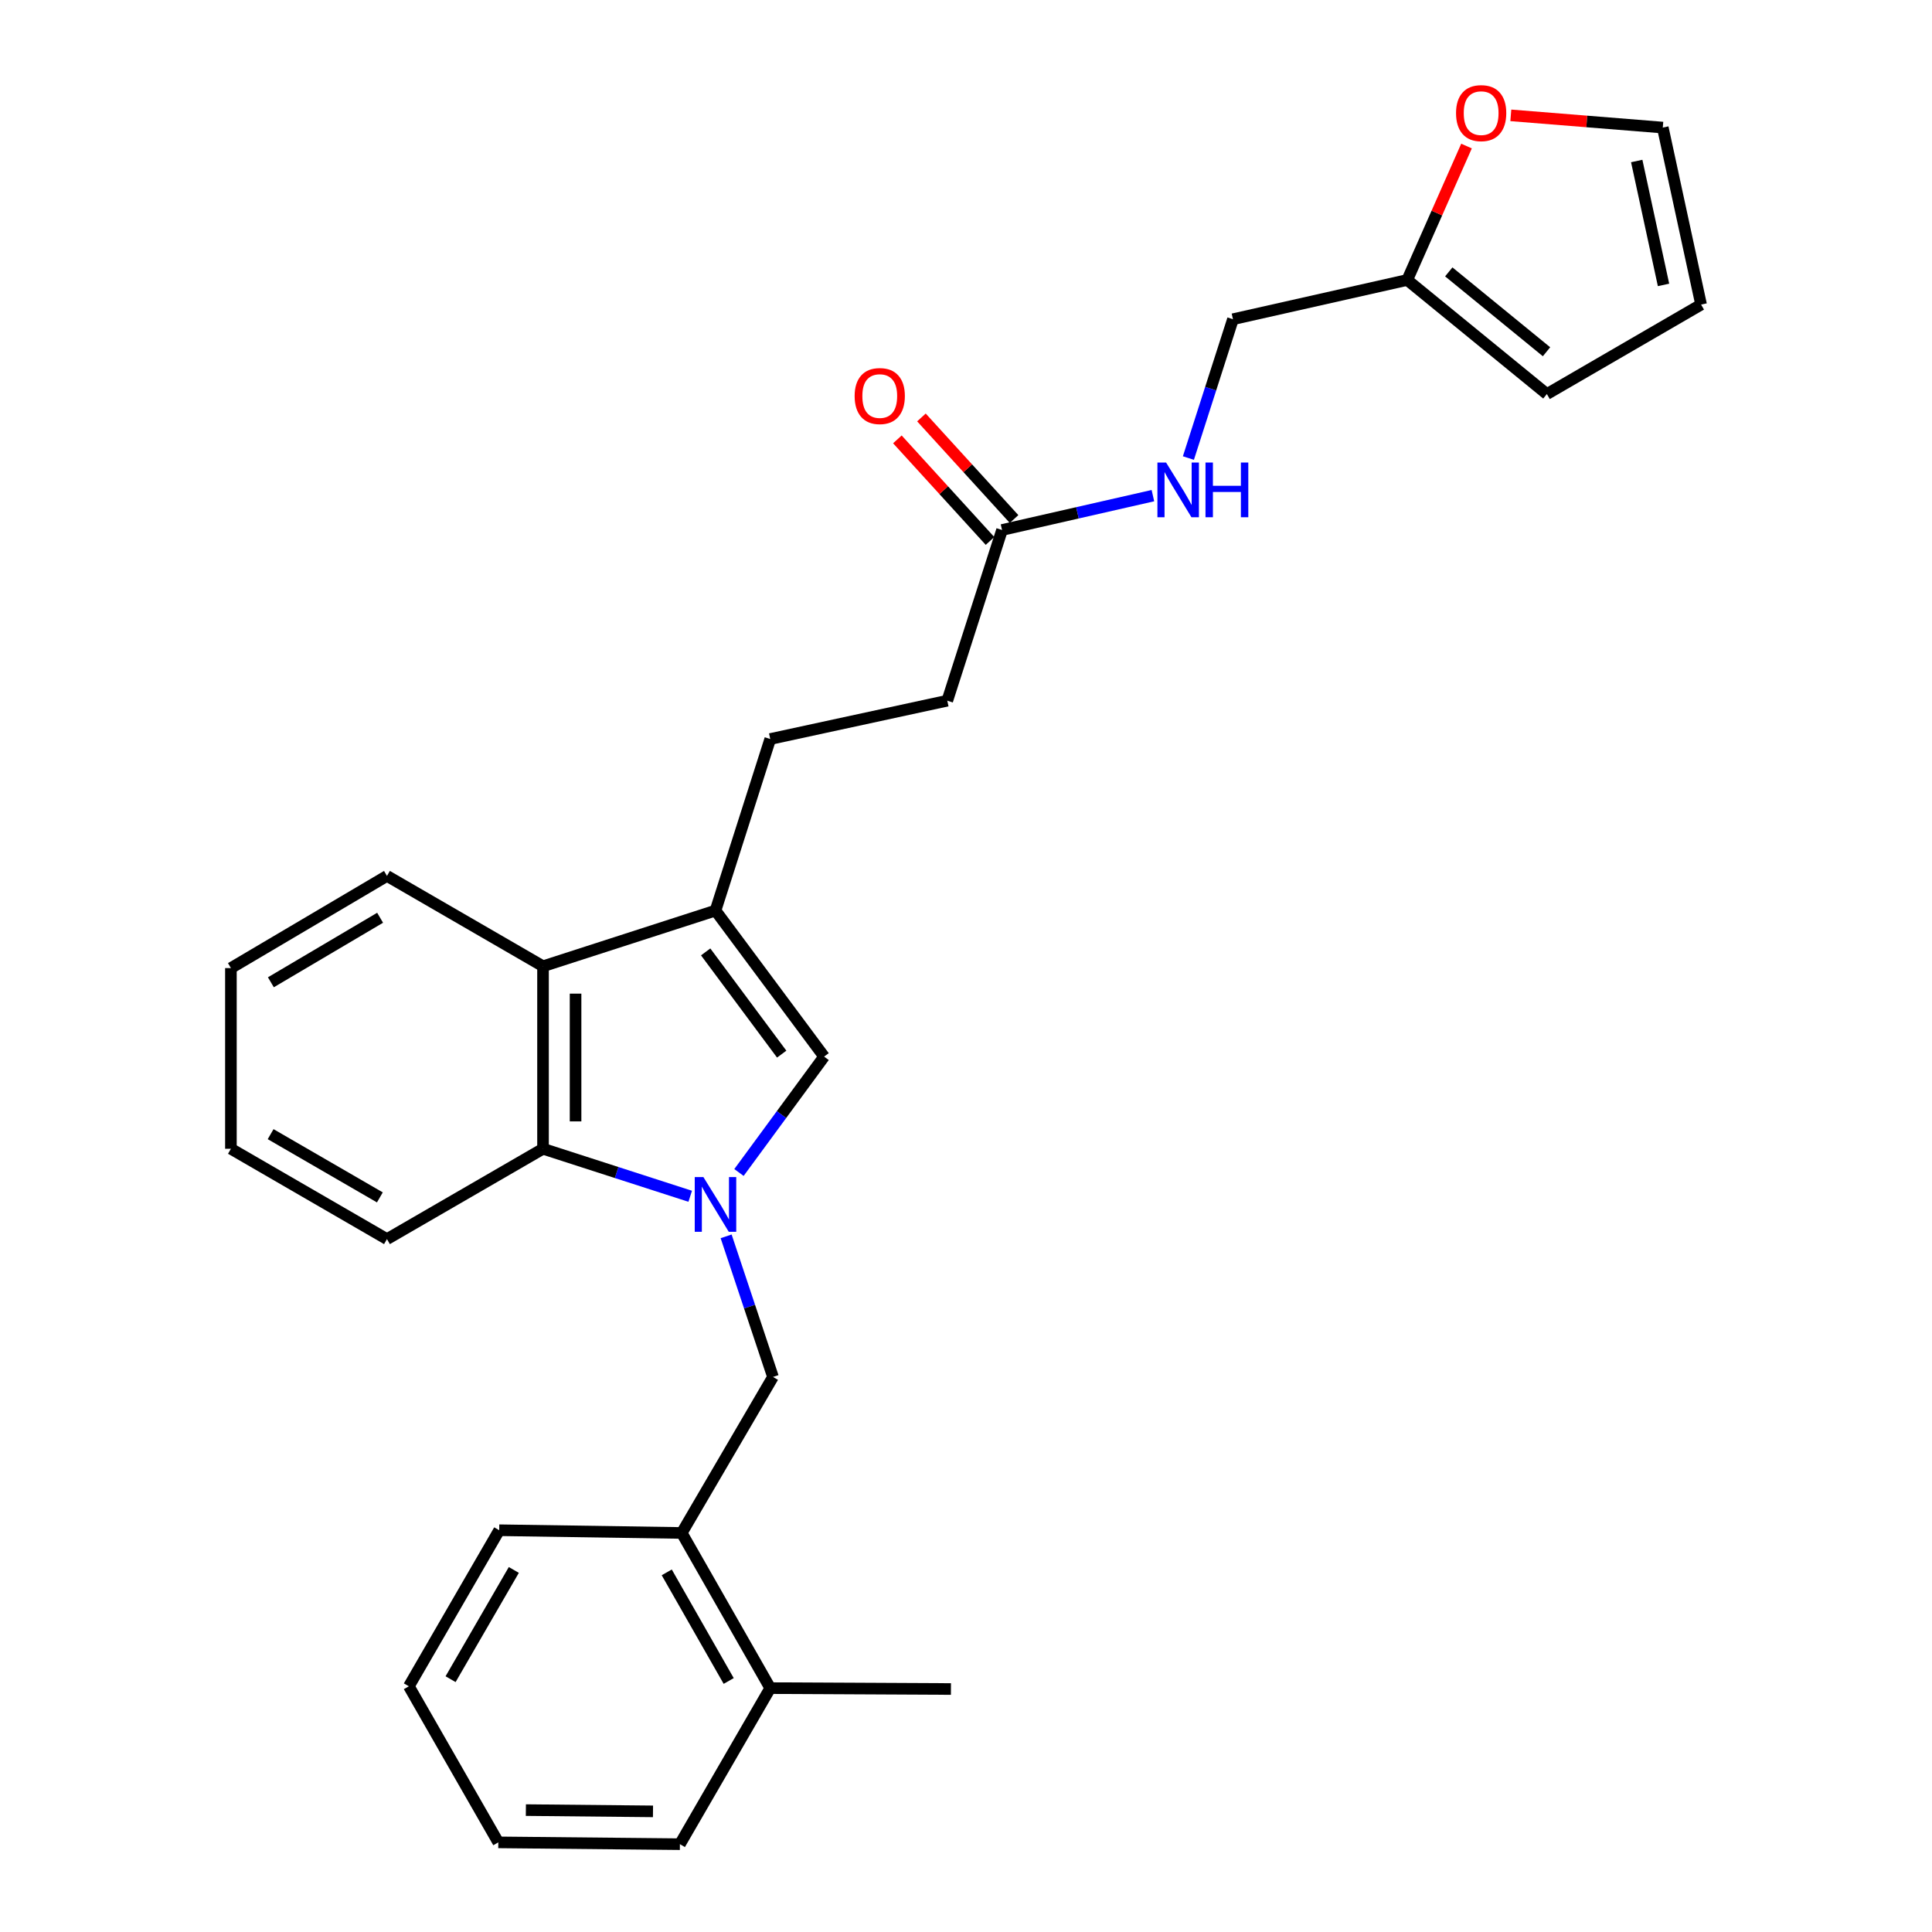 <?xml version='1.0' encoding='iso-8859-1'?>
<svg version='1.1' baseProfile='full'
              xmlns='http://www.w3.org/2000/svg'
                      xmlns:rdkit='http://www.rdkit.org/xml'
                      xmlns:xlink='http://www.w3.org/1999/xlink'
                  xml:space='preserve'
width='1000px' height='1000px' viewBox='0 0 1000 1000'>
<!-- END OF HEADER -->
<rect style='opacity:1.0;fill:#FFFFFF;stroke:none' width='1000' height='1000' x='0' y='0'> </rect>
<path class='bond-0' d='M 382.486,606.88 L 404.52,576.89' style='fill:none;fill-rule:evenodd;stroke:#0000FF;stroke-width:6px;stroke-linecap:butt;stroke-linejoin:miter;stroke-opacity:1' />
<path class='bond-0' d='M 404.52,576.89 L 426.555,546.899' style='fill:none;fill-rule:evenodd;stroke:#000000;stroke-width:6px;stroke-linecap:butt;stroke-linejoin:miter;stroke-opacity:1' />
<path class='bond-2' d='M 357.253,619.19 L 319.16,606.895' style='fill:none;fill-rule:evenodd;stroke:#0000FF;stroke-width:6px;stroke-linecap:butt;stroke-linejoin:miter;stroke-opacity:1' />
<path class='bond-2' d='M 319.16,606.895 L 281.067,594.599' style='fill:none;fill-rule:evenodd;stroke:#000000;stroke-width:6px;stroke-linecap:butt;stroke-linejoin:miter;stroke-opacity:1' />
<path class='bond-4' d='M 375.842,639.927 L 387.97,676.315' style='fill:none;fill-rule:evenodd;stroke:#0000FF;stroke-width:6px;stroke-linecap:butt;stroke-linejoin:miter;stroke-opacity:1' />
<path class='bond-4' d='M 387.97,676.315 L 400.098,712.703' style='fill:none;fill-rule:evenodd;stroke:#000000;stroke-width:6px;stroke-linecap:butt;stroke-linejoin:miter;stroke-opacity:1' />
<path class='bond-1' d='M 426.555,546.899 L 370.338,471.31' style='fill:none;fill-rule:evenodd;stroke:#000000;stroke-width:6px;stroke-linecap:butt;stroke-linejoin:miter;stroke-opacity:1' />
<path class='bond-1' d='M 404.605,545.613 L 365.254,492.702' style='fill:none;fill-rule:evenodd;stroke:#000000;stroke-width:6px;stroke-linecap:butt;stroke-linejoin:miter;stroke-opacity:1' />
<path class='bond-9' d='M 370.338,471.31 L 398.676,382.517' style='fill:none;fill-rule:evenodd;stroke:#000000;stroke-width:6px;stroke-linecap:butt;stroke-linejoin:miter;stroke-opacity:1' />
<path class='bond-27' d='M 370.338,471.31 L 281.067,500.135' style='fill:none;fill-rule:evenodd;stroke:#000000;stroke-width:6px;stroke-linecap:butt;stroke-linejoin:miter;stroke-opacity:1' />
<path class='bond-3' d='M 281.067,594.599 L 281.067,500.135' style='fill:none;fill-rule:evenodd;stroke:#000000;stroke-width:6px;stroke-linecap:butt;stroke-linejoin:miter;stroke-opacity:1' />
<path class='bond-3' d='M 297.913,580.43 L 297.913,514.304' style='fill:none;fill-rule:evenodd;stroke:#000000;stroke-width:6px;stroke-linecap:butt;stroke-linejoin:miter;stroke-opacity:1' />
<path class='bond-18' d='M 281.067,594.599 L 200.294,641.364' style='fill:none;fill-rule:evenodd;stroke:#000000;stroke-width:6px;stroke-linecap:butt;stroke-linejoin:miter;stroke-opacity:1' />
<path class='bond-19' d='M 281.067,500.135 L 200.294,453.37' style='fill:none;fill-rule:evenodd;stroke:#000000;stroke-width:6px;stroke-linecap:butt;stroke-linejoin:miter;stroke-opacity:1' />
<path class='bond-5' d='M 400.098,712.703 L 352.866,793.458' style='fill:none;fill-rule:evenodd;stroke:#000000;stroke-width:6px;stroke-linecap:butt;stroke-linejoin:miter;stroke-opacity:1' />
<path class='bond-15' d='M 352.866,793.458 L 398.676,873.772' style='fill:none;fill-rule:evenodd;stroke:#000000;stroke-width:6px;stroke-linecap:butt;stroke-linejoin:miter;stroke-opacity:1' />
<path class='bond-15' d='M 345.105,813.851 L 377.172,870.071' style='fill:none;fill-rule:evenodd;stroke:#000000;stroke-width:6px;stroke-linecap:butt;stroke-linejoin:miter;stroke-opacity:1' />
<path class='bond-20' d='M 352.866,793.458 L 258.392,792.045' style='fill:none;fill-rule:evenodd;stroke:#000000;stroke-width:6px;stroke-linecap:butt;stroke-linejoin:miter;stroke-opacity:1' />
<path class='bond-6' d='M 518.651,274.324 L 490.314,362.677' style='fill:none;fill-rule:evenodd;stroke:#000000;stroke-width:6px;stroke-linecap:butt;stroke-linejoin:miter;stroke-opacity:1' />
<path class='bond-10' d='M 518.651,274.324 L 557.698,265.434' style='fill:none;fill-rule:evenodd;stroke:#000000;stroke-width:6px;stroke-linecap:butt;stroke-linejoin:miter;stroke-opacity:1' />
<path class='bond-10' d='M 557.698,265.434 L 596.744,256.544' style='fill:none;fill-rule:evenodd;stroke:#0000FF;stroke-width:6px;stroke-linecap:butt;stroke-linejoin:miter;stroke-opacity:1' />
<path class='bond-14' d='M 524.875,268.649 L 500.904,242.359' style='fill:none;fill-rule:evenodd;stroke:#000000;stroke-width:6px;stroke-linecap:butt;stroke-linejoin:miter;stroke-opacity:1' />
<path class='bond-14' d='M 500.904,242.359 L 476.932,216.069' style='fill:none;fill-rule:evenodd;stroke:#FF0000;stroke-width:6px;stroke-linecap:butt;stroke-linejoin:miter;stroke-opacity:1' />
<path class='bond-14' d='M 512.428,279.999 L 488.456,253.709' style='fill:none;fill-rule:evenodd;stroke:#000000;stroke-width:6px;stroke-linecap:butt;stroke-linejoin:miter;stroke-opacity:1' />
<path class='bond-14' d='M 488.456,253.709 L 464.485,227.419' style='fill:none;fill-rule:evenodd;stroke:#FF0000;stroke-width:6px;stroke-linecap:butt;stroke-linejoin:miter;stroke-opacity:1' />
<path class='bond-7' d='M 728.385,144.914 L 638.178,165.232' style='fill:none;fill-rule:evenodd;stroke:#000000;stroke-width:6px;stroke-linecap:butt;stroke-linejoin:miter;stroke-opacity:1' />
<path class='bond-8' d='M 728.385,144.914 L 743.724,110.254' style='fill:none;fill-rule:evenodd;stroke:#000000;stroke-width:6px;stroke-linecap:butt;stroke-linejoin:miter;stroke-opacity:1' />
<path class='bond-8' d='M 743.724,110.254 L 759.064,75.593' style='fill:none;fill-rule:evenodd;stroke:#FF0000;stroke-width:6px;stroke-linecap:butt;stroke-linejoin:miter;stroke-opacity:1' />
<path class='bond-11' d='M 728.385,144.914 L 800.66,203.967' style='fill:none;fill-rule:evenodd;stroke:#000000;stroke-width:6px;stroke-linecap:butt;stroke-linejoin:miter;stroke-opacity:1' />
<path class='bond-11' d='M 749.884,140.727 L 800.477,182.064' style='fill:none;fill-rule:evenodd;stroke:#000000;stroke-width:6px;stroke-linecap:butt;stroke-linejoin:miter;stroke-opacity:1' />
<path class='bond-12' d='M 782,59.705 L 821.329,62.868' style='fill:none;fill-rule:evenodd;stroke:#FF0000;stroke-width:6px;stroke-linecap:butt;stroke-linejoin:miter;stroke-opacity:1' />
<path class='bond-12' d='M 821.329,62.868 L 860.657,66.032' style='fill:none;fill-rule:evenodd;stroke:#000000;stroke-width:6px;stroke-linecap:butt;stroke-linejoin:miter;stroke-opacity:1' />
<path class='bond-17' d='M 398.676,382.517 L 490.314,362.677' style='fill:none;fill-rule:evenodd;stroke:#000000;stroke-width:6px;stroke-linecap:butt;stroke-linejoin:miter;stroke-opacity:1' />
<path class='bond-16' d='M 615.112,237.087 L 626.645,201.159' style='fill:none;fill-rule:evenodd;stroke:#0000FF;stroke-width:6px;stroke-linecap:butt;stroke-linejoin:miter;stroke-opacity:1' />
<path class='bond-16' d='M 626.645,201.159 L 638.178,165.232' style='fill:none;fill-rule:evenodd;stroke:#000000;stroke-width:6px;stroke-linecap:butt;stroke-linejoin:miter;stroke-opacity:1' />
<path class='bond-13' d='M 800.66,203.967 L 880.479,157.651' style='fill:none;fill-rule:evenodd;stroke:#000000;stroke-width:6px;stroke-linecap:butt;stroke-linejoin:miter;stroke-opacity:1' />
<path class='bond-30' d='M 860.657,66.032 L 880.479,157.651' style='fill:none;fill-rule:evenodd;stroke:#000000;stroke-width:6px;stroke-linecap:butt;stroke-linejoin:miter;stroke-opacity:1' />
<path class='bond-30' d='M 847.166,83.337 L 861.041,147.47' style='fill:none;fill-rule:evenodd;stroke:#000000;stroke-width:6px;stroke-linecap:butt;stroke-linejoin:miter;stroke-opacity:1' />
<path class='bond-21' d='M 398.676,873.772 L 492.204,874.231' style='fill:none;fill-rule:evenodd;stroke:#000000;stroke-width:6px;stroke-linecap:butt;stroke-linejoin:miter;stroke-opacity:1' />
<path class='bond-22' d='M 398.676,873.772 L 351.921,954.545' style='fill:none;fill-rule:evenodd;stroke:#000000;stroke-width:6px;stroke-linecap:butt;stroke-linejoin:miter;stroke-opacity:1' />
<path class='bond-24' d='M 200.294,641.364 L 119.521,594.599' style='fill:none;fill-rule:evenodd;stroke:#000000;stroke-width:6px;stroke-linecap:butt;stroke-linejoin:miter;stroke-opacity:1' />
<path class='bond-24' d='M 196.619,619.771 L 140.077,587.036' style='fill:none;fill-rule:evenodd;stroke:#000000;stroke-width:6px;stroke-linecap:butt;stroke-linejoin:miter;stroke-opacity:1' />
<path class='bond-28' d='M 200.294,453.37 L 119.521,501.08' style='fill:none;fill-rule:evenodd;stroke:#000000;stroke-width:6px;stroke-linecap:butt;stroke-linejoin:miter;stroke-opacity:1' />
<path class='bond-28' d='M 196.745,475.031 L 140.204,508.428' style='fill:none;fill-rule:evenodd;stroke:#000000;stroke-width:6px;stroke-linecap:butt;stroke-linejoin:miter;stroke-opacity:1' />
<path class='bond-25' d='M 258.392,792.045 L 211.628,872.818' style='fill:none;fill-rule:evenodd;stroke:#000000;stroke-width:6px;stroke-linecap:butt;stroke-linejoin:miter;stroke-opacity:1' />
<path class='bond-25' d='M 265.955,812.601 L 233.22,869.142' style='fill:none;fill-rule:evenodd;stroke:#000000;stroke-width:6px;stroke-linecap:butt;stroke-linejoin:miter;stroke-opacity:1' />
<path class='bond-29' d='M 351.921,954.545 L 257.924,953.61' style='fill:none;fill-rule:evenodd;stroke:#000000;stroke-width:6px;stroke-linecap:butt;stroke-linejoin:miter;stroke-opacity:1' />
<path class='bond-29' d='M 337.989,937.561 L 272.191,936.906' style='fill:none;fill-rule:evenodd;stroke:#000000;stroke-width:6px;stroke-linecap:butt;stroke-linejoin:miter;stroke-opacity:1' />
<path class='bond-23' d='M 119.521,501.08 L 119.521,594.599' style='fill:none;fill-rule:evenodd;stroke:#000000;stroke-width:6px;stroke-linecap:butt;stroke-linejoin:miter;stroke-opacity:1' />
<path class='bond-26' d='M 211.628,872.818 L 257.924,953.61' style='fill:none;fill-rule:evenodd;stroke:#000000;stroke-width:6px;stroke-linecap:butt;stroke-linejoin:miter;stroke-opacity:1' />
<path  class='atom-0' d='M 364.078 609.254
L 373.358 624.254
Q 374.278 625.734, 375.758 628.414
Q 377.238 631.094, 377.318 631.254
L 377.318 609.254
L 381.078 609.254
L 381.078 637.574
L 377.198 637.574
L 367.238 621.174
Q 366.078 619.254, 364.838 617.054
Q 363.638 614.854, 363.278 614.174
L 363.278 637.574
L 359.598 637.574
L 359.598 609.254
L 364.078 609.254
' fill='#0000FF'/>
<path  class='atom-9' d='M 753.642 58.55
Q 753.642 51.75, 757.002 47.95
Q 760.362 44.15, 766.642 44.15
Q 772.922 44.15, 776.282 47.95
Q 779.642 51.75, 779.642 58.55
Q 779.642 65.43, 776.242 69.35
Q 772.842 73.23, 766.642 73.23
Q 760.402 73.23, 757.002 69.35
Q 753.642 65.47, 753.642 58.55
M 766.642 70.03
Q 770.962 70.03, 773.282 67.15
Q 775.642 64.23, 775.642 58.55
Q 775.642 52.99, 773.282 50.19
Q 770.962 47.35, 766.642 47.35
Q 762.322 47.35, 759.962 50.15
Q 757.642 52.95, 757.642 58.55
Q 757.642 64.27, 759.962 67.15
Q 762.322 70.03, 766.642 70.03
' fill='#FF0000'/>
<path  class='atom-11' d='M 603.562 239.407
L 612.842 254.407
Q 613.762 255.887, 615.242 258.567
Q 616.722 261.247, 616.802 261.407
L 616.802 239.407
L 620.562 239.407
L 620.562 267.727
L 616.682 267.727
L 606.722 251.327
Q 605.562 249.407, 604.322 247.207
Q 603.122 245.007, 602.762 244.327
L 602.762 267.727
L 599.082 267.727
L 599.082 239.407
L 603.562 239.407
' fill='#0000FF'/>
<path  class='atom-11' d='M 623.962 239.407
L 627.802 239.407
L 627.802 251.447
L 642.282 251.447
L 642.282 239.407
L 646.122 239.407
L 646.122 267.727
L 642.282 267.727
L 642.282 254.647
L 627.802 254.647
L 627.802 267.727
L 623.962 267.727
L 623.962 239.407
' fill='#0000FF'/>
<path  class='atom-15' d='M 442.36 204.992
Q 442.36 198.192, 445.72 194.392
Q 449.08 190.592, 455.36 190.592
Q 461.64 190.592, 465 194.392
Q 468.36 198.192, 468.36 204.992
Q 468.36 211.872, 464.96 215.792
Q 461.56 219.672, 455.36 219.672
Q 449.12 219.672, 445.72 215.792
Q 442.36 211.912, 442.36 204.992
M 455.36 216.472
Q 459.68 216.472, 462 213.592
Q 464.36 210.672, 464.36 204.992
Q 464.36 199.432, 462 196.632
Q 459.68 193.792, 455.36 193.792
Q 451.04 193.792, 448.68 196.592
Q 446.36 199.392, 446.36 204.992
Q 446.36 210.712, 448.68 213.592
Q 451.04 216.472, 455.36 216.472
' fill='#FF0000'/>
</svg>

